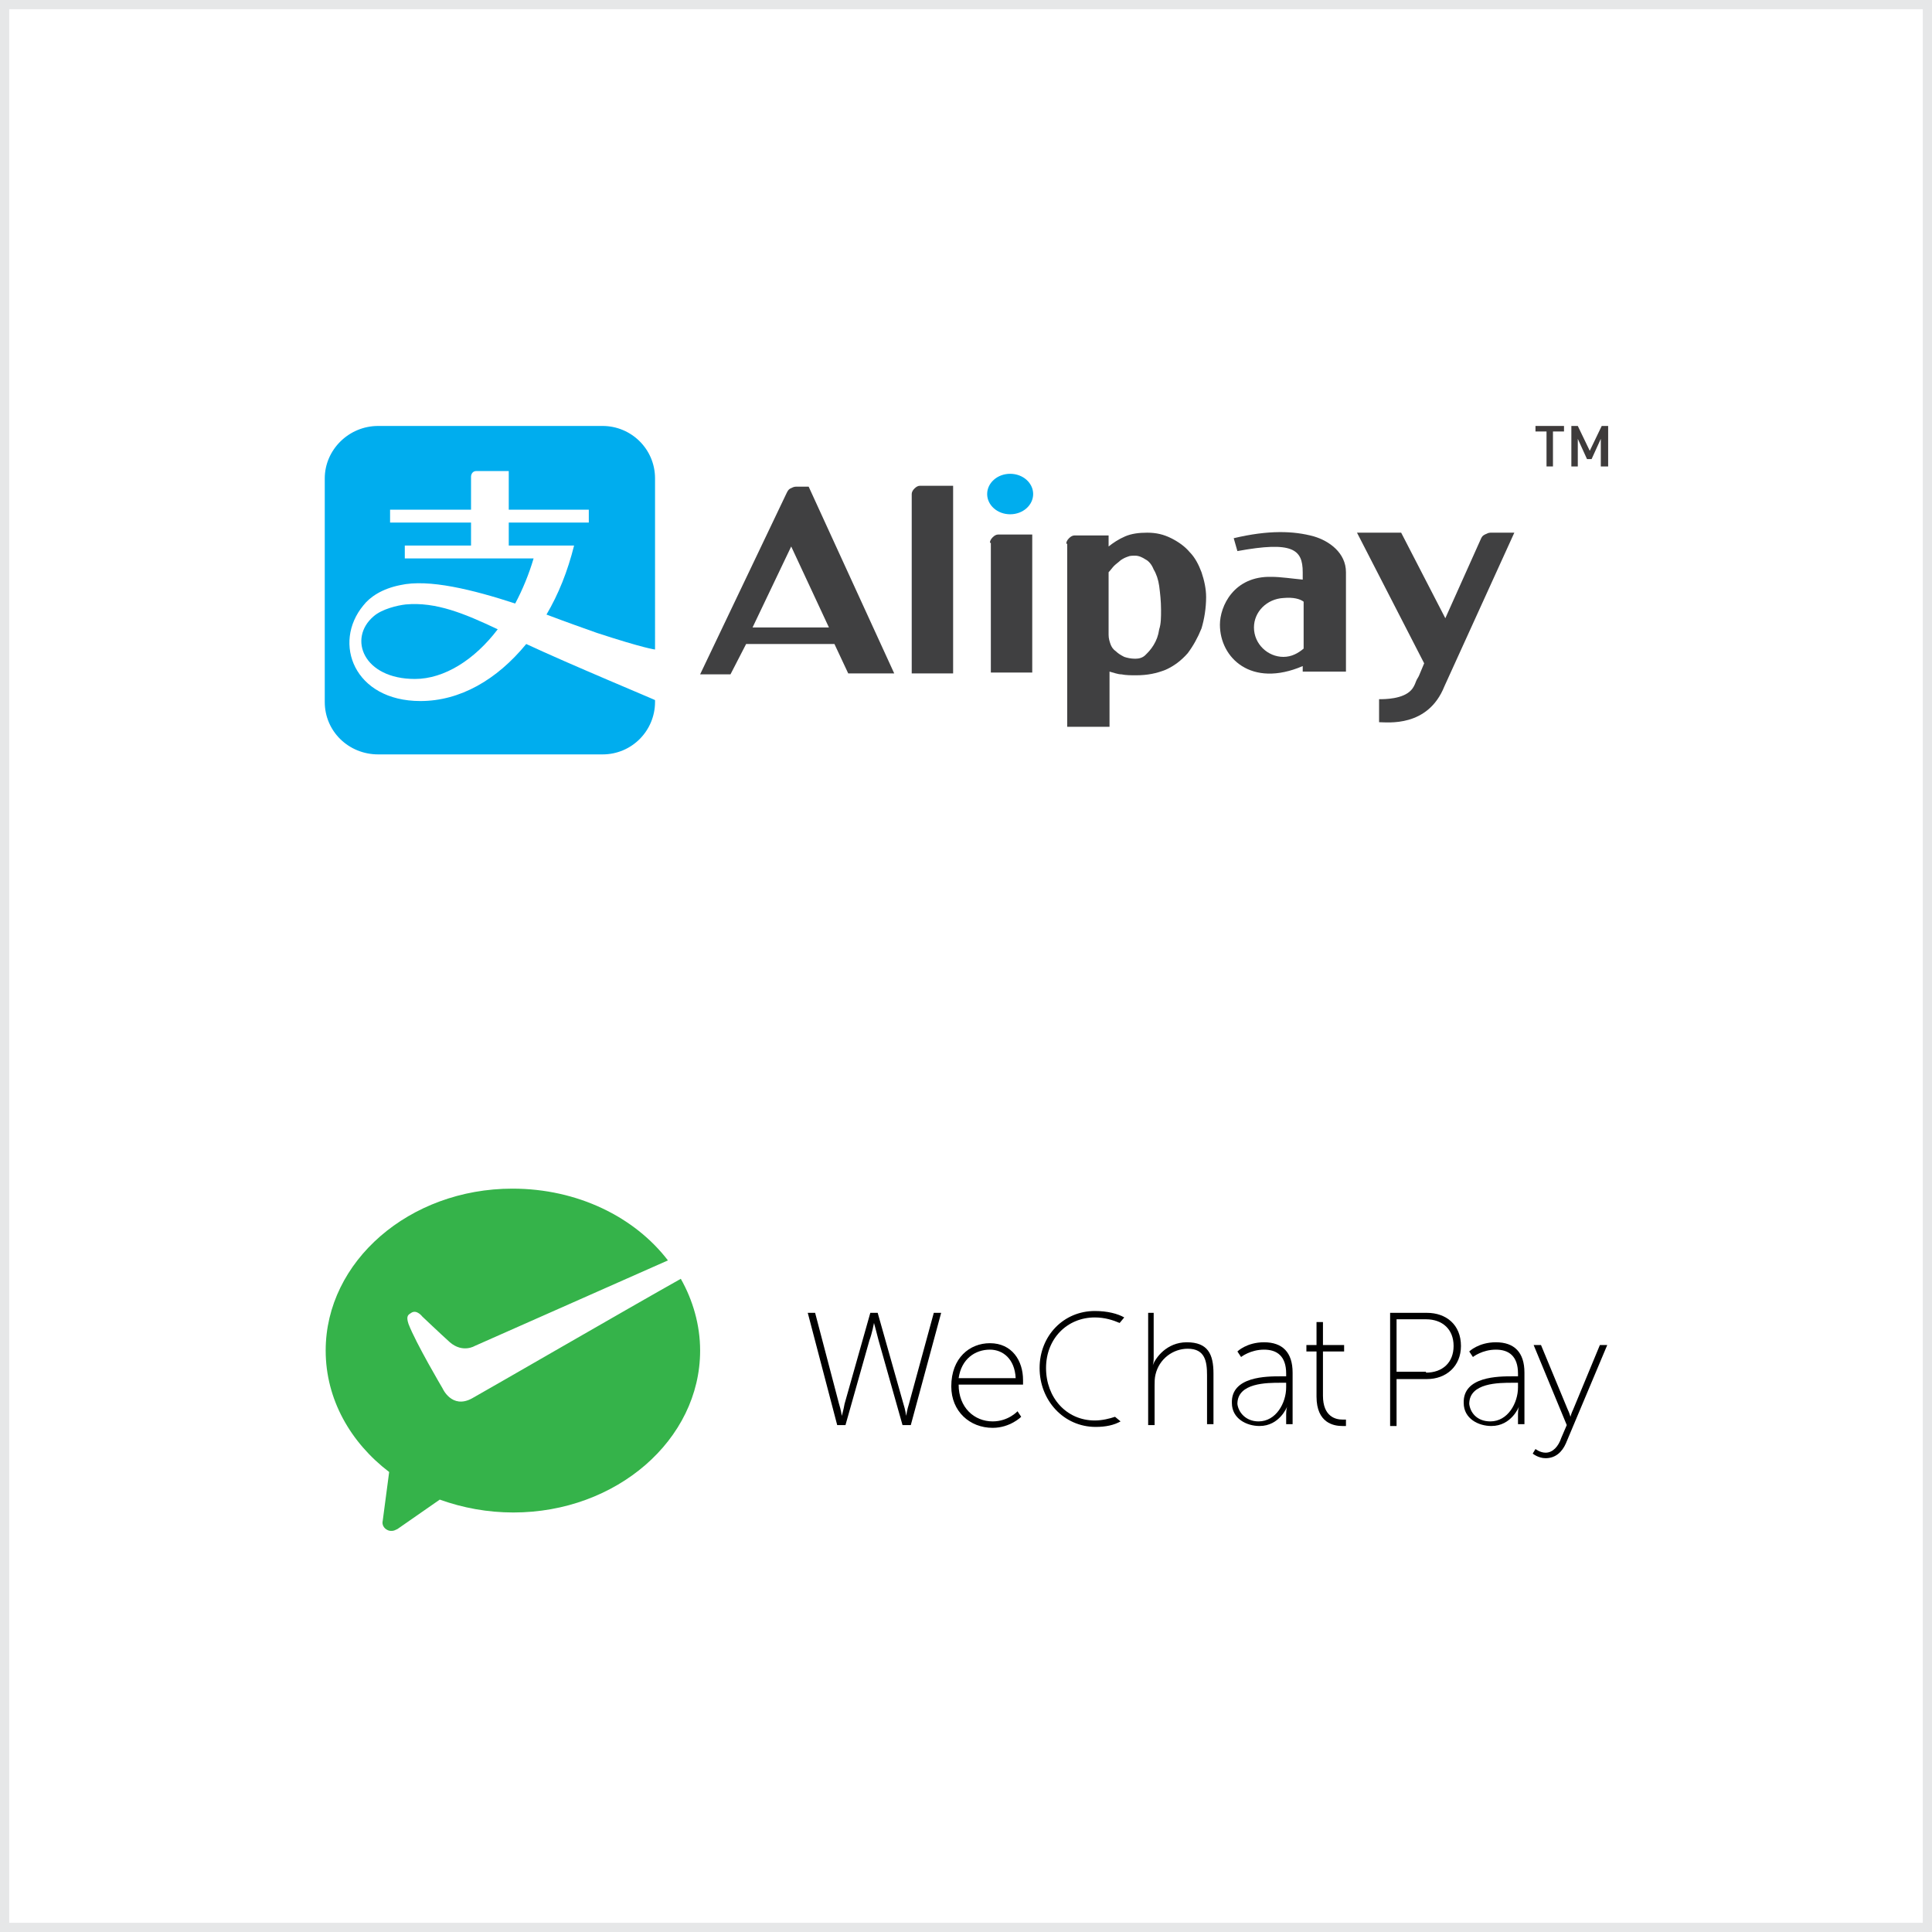 <?xml version="1.0" encoding="utf-8"?>
<!-- Generator: Adobe Illustrator 24.0.0, SVG Export Plug-In . SVG Version: 6.00 Build 0)  -->
<svg version="1.1" id="Layer_1" xmlns="http://www.w3.org/2000/svg" xmlns:xlink="http://www.w3.org/1999/xlink" x="0px" y="0px"
	 viewBox="0 0 210 210" style="enable-background:new 0 0 210 210;" xml:space="preserve">
<style type="text/css">
	.st0{fill:#E6E7E8;}
	.st1{fill:#404041;}
	.st2{fill:#00ADEE;}
	.st3{fill:#3E3B3B;}
	.st4{fill:#35B34A;}
</style>
<g>
	<path class="st0" d="M209,1v208H1V1H209 M210,0H0v210h210V0L210,0z"/>
</g>
<g id="XMLID_99_">
	<g id="XMLID_647_">
		<g id="XMLID_648_">
			<g id="XMLID_649_">
				<g id="XMLID_653_">
					<g id="XMLID_655_">
						<g id="XMLID_656_">
							<path id="XMLID_669_" class="st1" d="M92.2,73.2h5l-9.3-20.3h-1.4c-0.2,0-0.4,0.1-0.6,0.2c-0.2,0.1-0.3,0.3-0.4,0.5
								l-9.4,19.7h3.3l1.7-3.3h9.6L92.2,73.2z M86,59.4l4.1,8.8h-8.3L86,59.4z"/>
							<path id="XMLID_667_" class="st1" d="M103.6,73.2h-4.5V53.7c0-0.2,0.1-0.4,0.3-0.6c0.2-0.2,0.4-0.3,0.6-0.3h3.6V73.2z"/>
							<path id="XMLID_665_" class="st1" d="M107.6,59c0-0.2,0.1-0.4,0.3-0.6c0.2-0.2,0.4-0.3,0.6-0.3h3.7v15h-4.5V59z"/>
							<path id="XMLID_662_" class="st1" d="M115.9,59.1c0-0.2,0.1-0.4,0.3-0.6c0.2-0.2,0.4-0.3,0.6-0.3h3.7v1.2
								c0.5-0.4,1.1-0.8,1.8-1.1c0.7-0.3,1.5-0.4,2.4-0.4c1,0,1.8,0.2,2.6,0.6c0.8,0.4,1.5,0.9,2,1.5c0.6,0.6,1,1.4,1.3,2.2
								c0.3,0.9,0.5,1.8,0.5,2.7c0,1.2-0.2,2.4-0.5,3.4c-0.4,1-0.9,1.9-1.5,2.7c-0.7,0.8-1.5,1.4-2.4,1.8c-1,0.4-2,0.6-3.2,0.6
								c-0.6,0-1.1,0-1.6-0.1c-0.4,0-0.9-0.2-1.3-0.3v6h-4.6V59.1z M120.5,69c0,0.4,0.1,0.7,0.2,1c0.1,0.3,0.3,0.6,0.6,0.8
								c0.2,0.2,0.5,0.4,0.9,0.6c0.3,0.1,0.7,0.2,1.2,0.2c0.4,0,0.8-0.1,1.1-0.4c0.3-0.3,0.6-0.6,0.9-1.1c0.3-0.5,0.5-1,0.6-1.7
								c0.2-0.6,0.2-1.3,0.2-2.1c0-1-0.1-1.8-0.2-2.6c-0.1-0.7-0.3-1.3-0.6-1.8c-0.2-0.5-0.5-0.9-0.9-1.1c-0.3-0.2-0.7-0.4-1.1-0.4
								c-0.3,0-0.6,0-0.8,0.1c-0.3,0.1-0.5,0.2-0.8,0.4c-0.2,0.2-0.5,0.4-0.7,0.6c-0.2,0.2-0.4,0.5-0.6,0.7V69z"/>
							<path id="XMLID_659_" class="st1" d="M142.8,58.3c-2.2-0.6-4.9-0.7-8.7,0.2c0.1,0.4,0.3,1,0.4,1.4c6-1.1,7.1-0.2,7.1,2.3v0.8
								c-1.1-0.1-2.4-0.3-3.4-0.3c-4.1-0.1-5.6,3.2-5.6,5.2c0,3.6,3.4,6.9,9,4.5v0.6h4.7V62.2C146.3,60.1,144.5,58.8,142.8,58.3z
								 M136.3,68.2c0-1.7,1.4-3.1,3.2-3.2c1.1-0.1,1.8,0.1,2.2,0.4v5.1c-0.6,0.5-1.3,0.9-2.2,0.9C137.8,71.4,136.3,70,136.3,68.2z"
								/>
							<path id="XMLID_657_" class="st1" d="M147.5,57.9h4.8l4.8,9.3l3.9-8.7c0.1-0.2,0.2-0.3,0.4-0.4c0.2-0.1,0.4-0.2,0.6-0.2h2.6
								L157,74.6c-1.8,4.5-6.2,3.9-7.1,3.9c0-0.7,0-1.8,0-2.5c0.6,0,2.6,0,3.5-1c0.2-0.2,0.4-0.6,0.5-0.9c0.1-0.3,0.3-0.5,0.4-0.8
								l0.5-1.2L147.5,57.9z"/>
						</g>
					</g>
					<path id="XMLID_654_" class="st2" d="M112.3,53.7c0,1.2-1.1,2.2-2.5,2.2c-1.4,0-2.5-1-2.5-2.2s1.1-2.2,2.5-2.2
						C111.2,51.5,112.3,52.5,112.3,53.7z"/>
				</g>
				<g id="XMLID_650_">
					<path id="XMLID_652_" class="st2" d="M57.2,70c-3.2,3.9-7.2,6.2-11.5,6.2c-7.2,0-9.6-6.3-6.2-10.4c0.7-0.9,2-1.8,4-2.2
						c3.1-0.7,7.9,0.5,12.5,2c0.8-1.5,1.5-3.2,2-4.9h-14v-1.4h7.2v-2.5h-8.8v-1.4h8.8v-3.6c0,0,0-0.6,0.6-0.6h3.5v4.2H64v1.4h-8.7
						v2.5h7.1c-0.7,2.8-1.7,5.3-3,7.5c2.1,0.8,4.1,1.5,5.5,2c5.2,1.7,6.3,1.8,6.3,1.8l0,0V52c0-3.2-2.6-5.7-5.7-5.7H41.1
						c-3.2,0-5.8,2.6-5.8,5.7v24.3c0,3.2,2.6,5.7,5.8,5.7h24.4c3.2,0,5.7-2.6,5.7-5.7v-0.2C71.3,76.1,61.9,72.2,57.2,70z"/>
					<path id="XMLID_651_" class="st2" d="M44.1,65.7c-0.9,0.1-2.6,0.5-3.5,1.3c-2.8,2.4-1.1,6.8,4.5,6.8c3.2,0,6.5-2.1,9-5.4
						C50.5,66.7,47.4,65.4,44.1,65.7z"/>
				</g>
			</g>
		</g>
	</g>
	<g id="XMLID_86_">
		<path id="XMLID_96_" class="st3" d="M168.8,46.9v3.8h-0.7v-3.8h-1.2v-0.6h3.1v0.6H168.8z"/>
		<path id="XMLID_90_" class="st3" d="M174,50.7v-3l-1,2.2h-0.5l-1-2.2v3h-0.7v-4.4h0.7l1.3,2.7l1.3-2.7h0.7v4.4H174z"/>
	</g>
</g>
<g>
	<path class="st4" d="M51.3,152c-2.2,1.2-3.2-1.1-3.2-1.1s-2.9-4.9-3.7-7c-0.3-0.9,0-1,0.3-1.2c0.6-0.4,1.2,0.4,1.2,0.4s2,1.9,3,2.8
		c1.4,1.2,2.7,0.4,2.7,0.4l21-9.3c-3.6-4.7-9.8-7.8-16.9-7.8c-11.2,0-20.3,7.9-20.3,17.6c0,5.3,2.7,10,6.9,13.2l-0.7,5.3
		c-0.1,0.4,0.1,0.8,0.5,1c0.2,0.1,0.3,0.1,0.5,0.1c0.2,0,0.4-0.1,0.6-0.2l4.6-3.2c2.5,0.9,5.2,1.4,8,1.4c11.2,0,20.3-7.9,20.3-17.6
		c0-2.8-0.8-5.5-2.1-7.8C68.3,142.2,53.1,151,51.3,152z"/>
	<path d="M95,143.8c0,0-0.2,1.1-0.5,1.9l-2.6,9.2H91l-3.2-12.2h0.8l2.6,9.9c0.2,0.6,0.3,1.3,0.3,1.3h0c0,0,0.2-0.7,0.3-1.3l2.8-9.9
		h0.8l2.8,9.9c0.2,0.6,0.3,1.3,0.3,1.3h0c0,0,0.1-0.7,0.3-1.3l2.7-9.9h0.8L99,154.9h-0.9l-2.6-9.2C95.3,144.9,95,143.8,95,143.8
		L95,143.8L95,143.8z"/>
	<path d="M107.6,146c2.4,0,3.6,1.9,3.6,4c0,0.2,0,0.5,0,0.5h-7c0,2.5,1.7,4,3.7,4c1.7,0,2.7-1.1,2.7-1.1l0.4,0.6
		c0,0-1.2,1.2-3.1,1.2c-2.5,0-4.5-1.8-4.5-4.5C103.4,147.6,105.4,146,107.6,146z M110.4,149.8c-0.1-2.1-1.4-3.1-2.8-3.1
		c-1.6,0-3.1,1-3.4,3.1H110.4z"/>
	<path d="M124.7,142.7h0.7v5c0,0.4-0.1,0.7-0.1,0.7h0c0.3-0.8,1.5-2.5,3.7-2.5c2.3,0,2.9,1.3,2.9,3.4v5.5h-0.7v-5.3
		c0-1.5-0.2-2.9-2.1-2.9c-1.6,0-3.1,1.1-3.5,2.8c-0.1,0.4-0.1,0.8-0.1,1.2v4.3h-0.7V142.7z"/>
	<path d="M139.2,149.6h0.6v-0.3c0-1.9-1-2.6-2.4-2.6c-1.5,0-2.5,0.8-2.5,0.8l-0.4-0.6c0,0,1-1,2.9-1c2,0,3.1,1.1,3.1,3.3v5.6h-0.7
		v-1.1c0-0.5,0.1-0.8,0.1-0.8h0c0,0-0.8,2.1-3,2.1c-1.4,0-3-0.8-3-2.5C133.8,149.6,137.7,149.6,139.2,149.6z M136.8,154.5
		c1.9,0,3-2,3-3.7v-0.5h-0.6c-1.5,0-4.7,0-4.7,2.3C134.6,153.5,135.4,154.5,136.8,154.5z"/>
	<path d="M143.2,146.9H142v-0.7h1.1v-2.5h0.7v2.5h2.3v0.7h-2.3v4.8c0,2.3,1.4,2.6,2.1,2.6c0.2,0,0.4,0,0.4,0v0.7c0,0-0.2,0-0.4,0
		c-0.9,0-2.8-0.3-2.8-3.2V146.9z"/>
	<path d="M151.1,142.7h4c2.1,0,3.7,1.3,3.7,3.6c0,2.2-1.6,3.6-3.7,3.6h-3.3v5.1h-0.7V142.7z M155,149.2c1.8,0,3-1.1,3-2.9
		c0-1.8-1.2-2.9-3-2.9h-3.2v5.7H155z"/>
	<path d="M164.4,149.6h0.6v-0.3c0-1.9-1-2.6-2.4-2.6c-1.5,0-2.5,0.8-2.5,0.8l-0.4-0.6c0,0,1-1,2.9-1c2,0,3.1,1.1,3.1,3.3v5.6H165
		v-1.1c0-0.5,0.1-0.8,0.1-0.8h0c0,0-0.8,2.1-3,2.1c-1.4,0-3-0.8-3-2.5C159,149.6,162.9,149.6,164.4,149.6z M162,154.5
		c1.9,0,3-2,3-3.7v-0.5h-0.6c-1.5,0-4.7,0-4.7,2.3C159.8,153.5,160.5,154.5,162,154.5z"/>
	<path d="M166.9,157.5c0,0,0.5,0.4,1.1,0.4c0.8,0,1.4-0.7,1.7-1.6l0.6-1.4l-3.6-8.7h0.8l2.9,7c0.2,0.4,0.3,0.8,0.3,0.8h0
		c0,0,0.1-0.4,0.3-0.8l2.9-7h0.8l-4.5,10.7c-0.4,0.9-1.1,1.6-2.2,1.6c-0.8,0-1.4-0.5-1.4-0.5L166.9,157.5z"/>
	<path d="M121.2,154L121.2,154c-0.6,0.2-1.4,0.4-2.2,0.4c-3.1,0-5.3-2.5-5.3-5.7c0-3.2,2.3-5.5,5.3-5.5c1.1,0,2,0.3,2.7,0.6l0.5-0.6
		c-0.7-0.4-1.8-0.7-3.2-0.7c-3.4,0-6,2.7-6,6.2c0,3.5,2.6,6.4,6.1,6.4c1.1,0,2-0.2,2.7-0.6L121.2,154z"/>
</g>
</svg>

